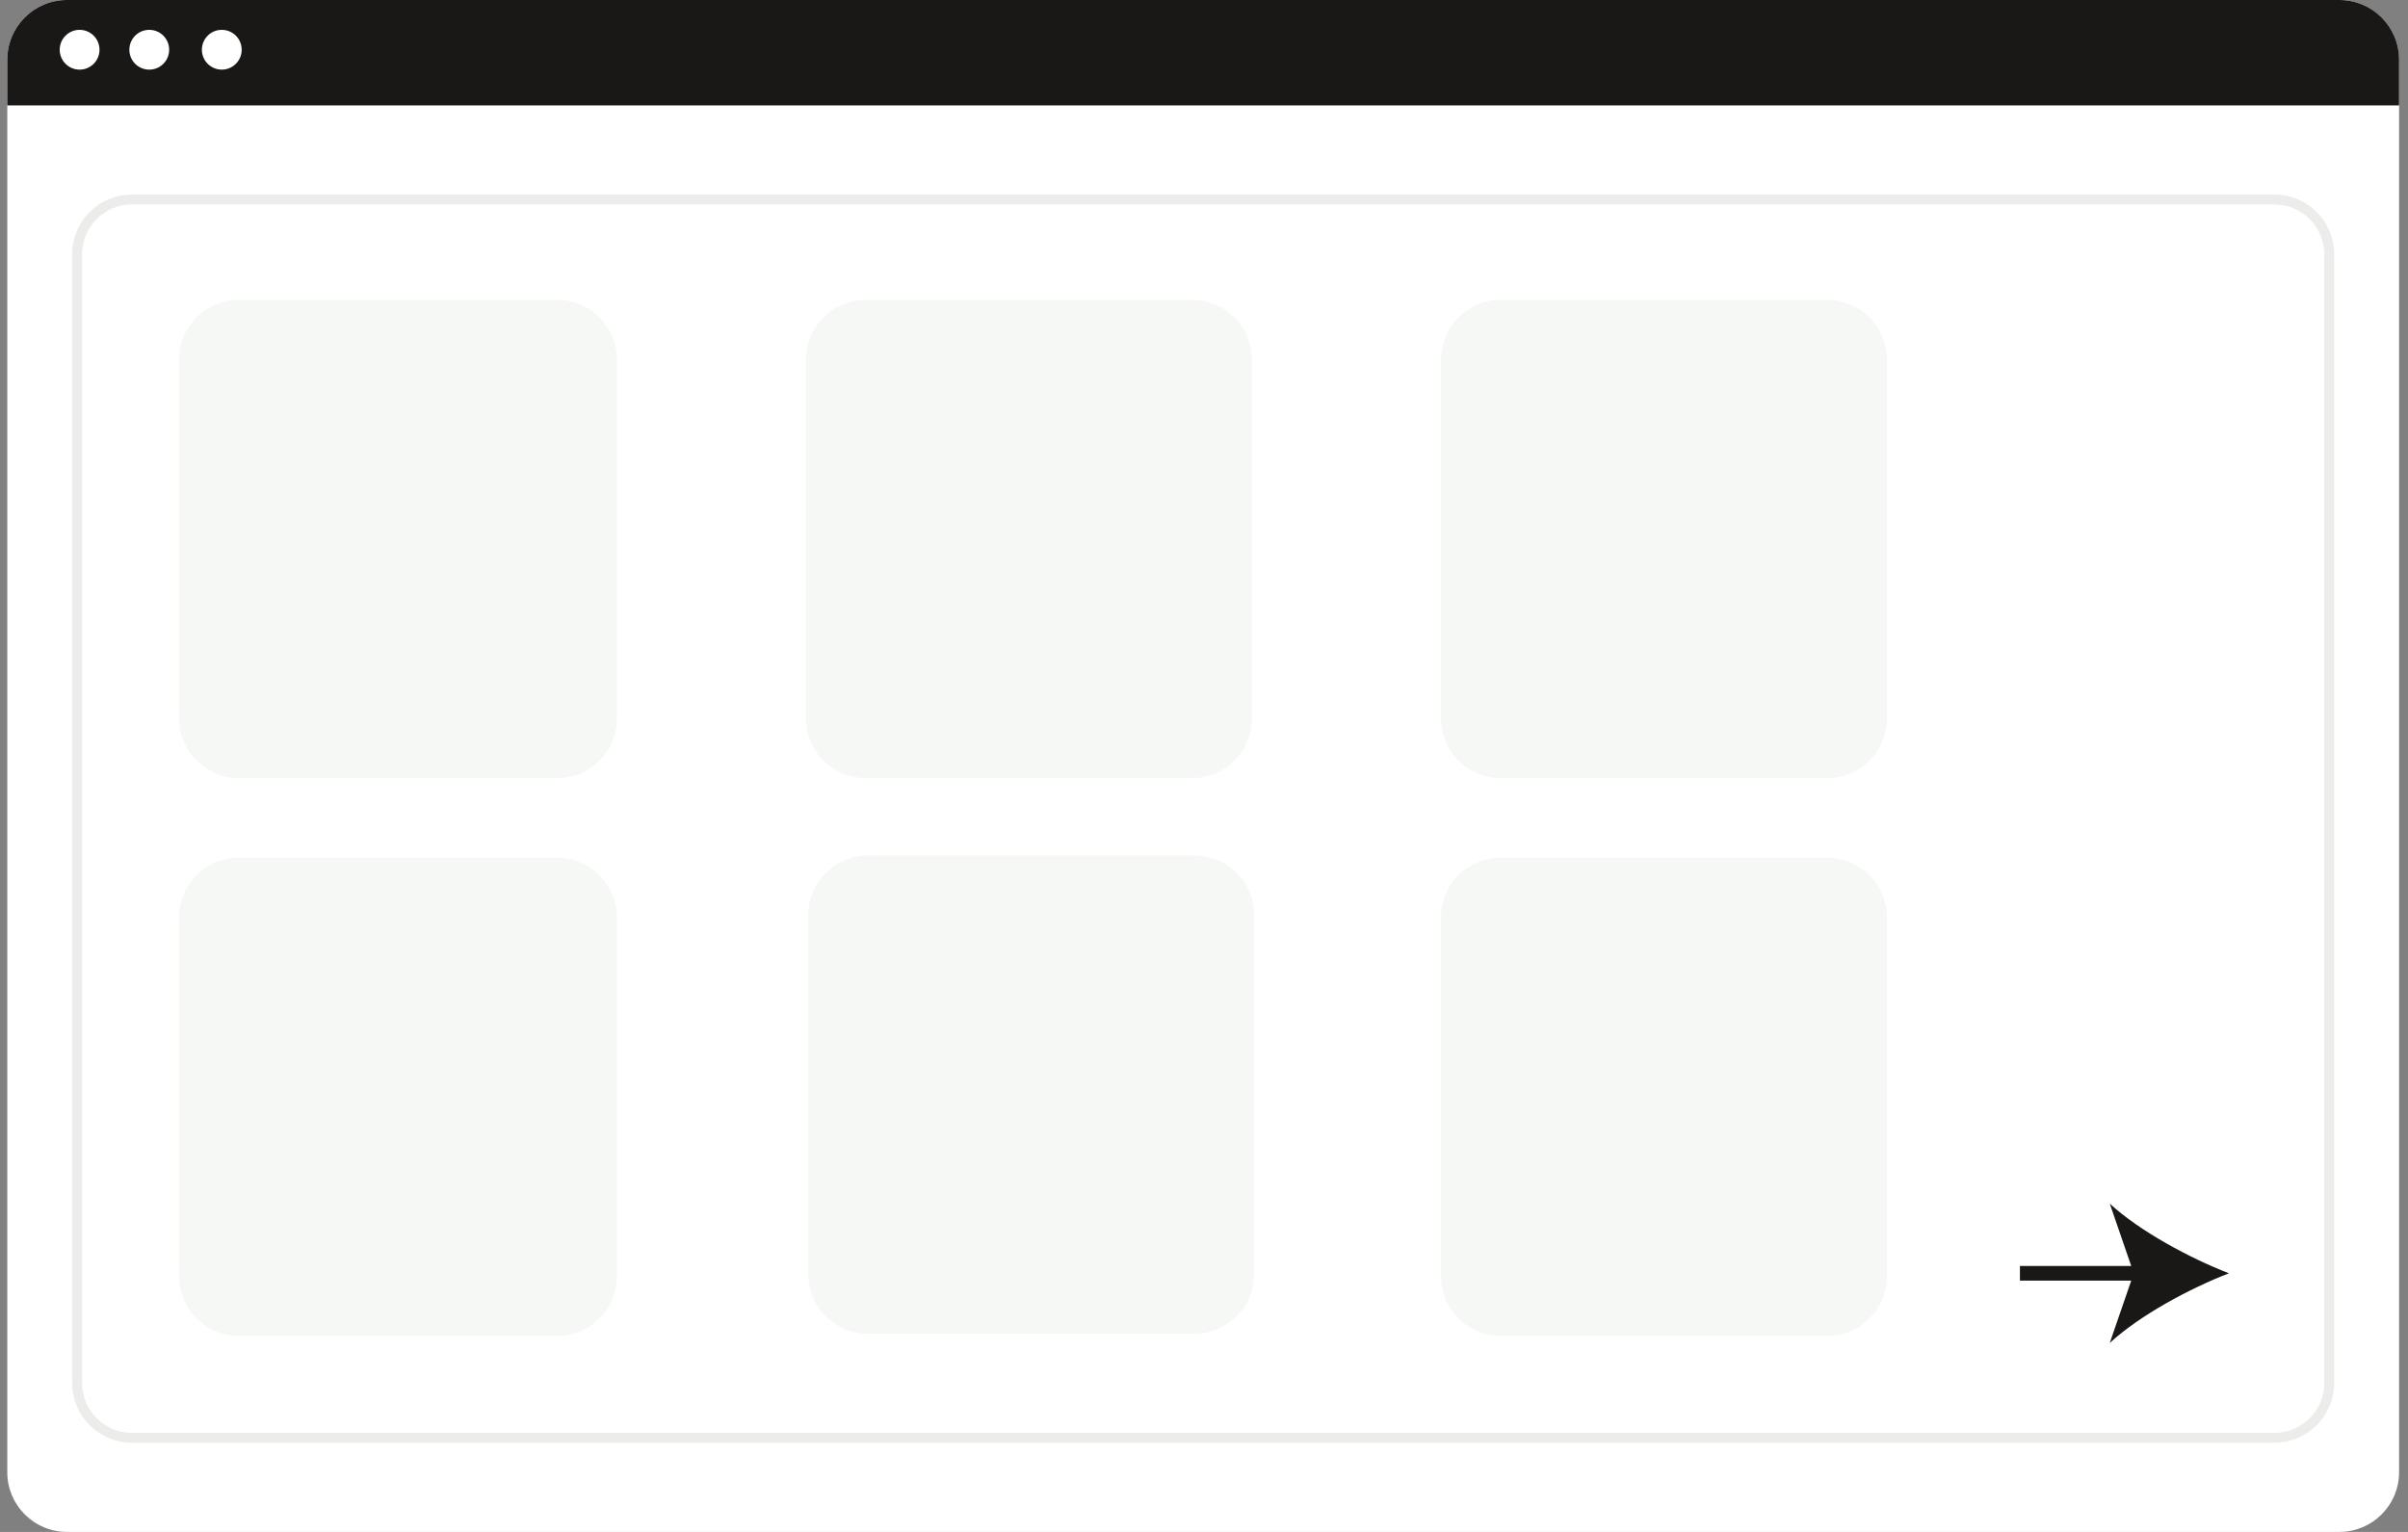 <svg width="242" height="154" viewBox="0 0 242 154" fill="none" xmlns="http://www.w3.org/2000/svg">
    <rect x="0" y="0" width="242" height="154" fill="#808080" stroke="none"/>
    <path d="M235.103 0H6.733C3.419 0 0.733 2.686 0.733 6V148C0.733 151.314 3.419 154 6.733 154H235.103C238.417 154 241.103 151.314 241.103 148V6C241.103 2.686 238.417 0 235.103 0Z" fill="white"/>
    <path d="M13.251 20.056H228.584C231.622 20.056 234.084 22.518 234.084 25.556V139.037C234.084 142.075 231.622 144.537 228.584 144.537H13.251C10.214 144.537 7.751 142.075 7.751 139.037V25.556C7.751 22.518 10.214 20.056 13.251 20.056Z" fill="white" stroke="#ECEDEB"/>
    <path d="M212.029 135C215.088 132.197 220.023 129.55 224 128.001C220.023 126.45 215.088 123.803 212.029 121L214.185 127.265H203V128.737H214.185L212.029 135Z" fill="#1A1717"/>
    <path d="M235.103 0H6.733C3.419 0 0.733 2.686 0.733 6V10.593H241.103V6C241.103 2.686 238.417 0 235.103 0Z" fill="#1A1717"/>
    <path d="M8 7C9.105 7 10 6.105 10 5C10 3.895 9.105 3 8 3C6.895 3 6 3.895 6 5C6 6.105 6.895 7 8 7Z" fill="white"/>
    <path d="M15 7C16.105 7 17 6.105 17 5C17 3.895 16.105 3 15 3C13.895 3 13 3.895 13 5C13 6.105 13.895 7 15 7Z" fill="white"/>
    <path d="M22.288 7C23.393 7 24.288 6.105 24.288 5C24.288 3.895 23.393 3 22.288 3C21.184 3 20.288 3.895 20.288 5C20.288 6.105 21.184 7 22.288 7Z" fill="white"/>
    <path d="M56 30.148H24C20.686 30.148 18 32.834 18 36.148V72.222C18 75.536 20.686 78.222 24 78.222H56C59.314 78.222 62 75.536 62 72.222V36.148C62 32.834 59.314 30.148 56 30.148Z" fill="#F6F8F5"/>
    <path d="M119.815 30.148H87C83.686 30.148 81 32.834 81 36.148V72.222C81 75.536 83.686 78.222 87 78.222H119.815C123.129 78.222 125.815 75.536 125.815 72.222V36.148C125.815 32.834 123.129 30.148 119.815 30.148Z" fill="#F6F8F5"/>
    <path d="M183.63 30.148H150.815C147.501 30.148 144.815 32.834 144.815 36.148V72.222C144.815 75.536 147.501 78.222 150.815 78.222H183.63C186.943 78.222 189.63 75.536 189.63 72.222V36.148C189.63 32.834 186.943 30.148 183.63 30.148Z" fill="#F6F8F5"/>
    <path d="M56 86.222H24C20.686 86.222 18 88.909 18 92.222V128.296C18 131.61 20.686 134.296 24 134.296H56C59.314 134.296 62 131.61 62 128.296V92.222C62 88.909 59.314 86.222 56 86.222Z" fill="#F6F8F5"/>
    <path d="M120.045 86H87.23C83.916 86 81.23 88.686 81.23 92V128.074C81.23 131.388 83.916 134.074 87.23 134.074H120.045C123.359 134.074 126.045 131.388 126.045 128.074V92C126.045 88.686 123.359 86 120.045 86Z" fill="#F6F8F5"/>
    <path d="M183.63 86.222H150.815C147.501 86.222 144.815 88.909 144.815 92.222V128.296C144.815 131.61 147.501 134.296 150.815 134.296H183.63C186.943 134.296 189.63 131.61 189.63 128.296V92.222C189.63 88.909 186.943 86.222 183.63 86.222Z" fill="#F6F8F5"/>
</svg>
